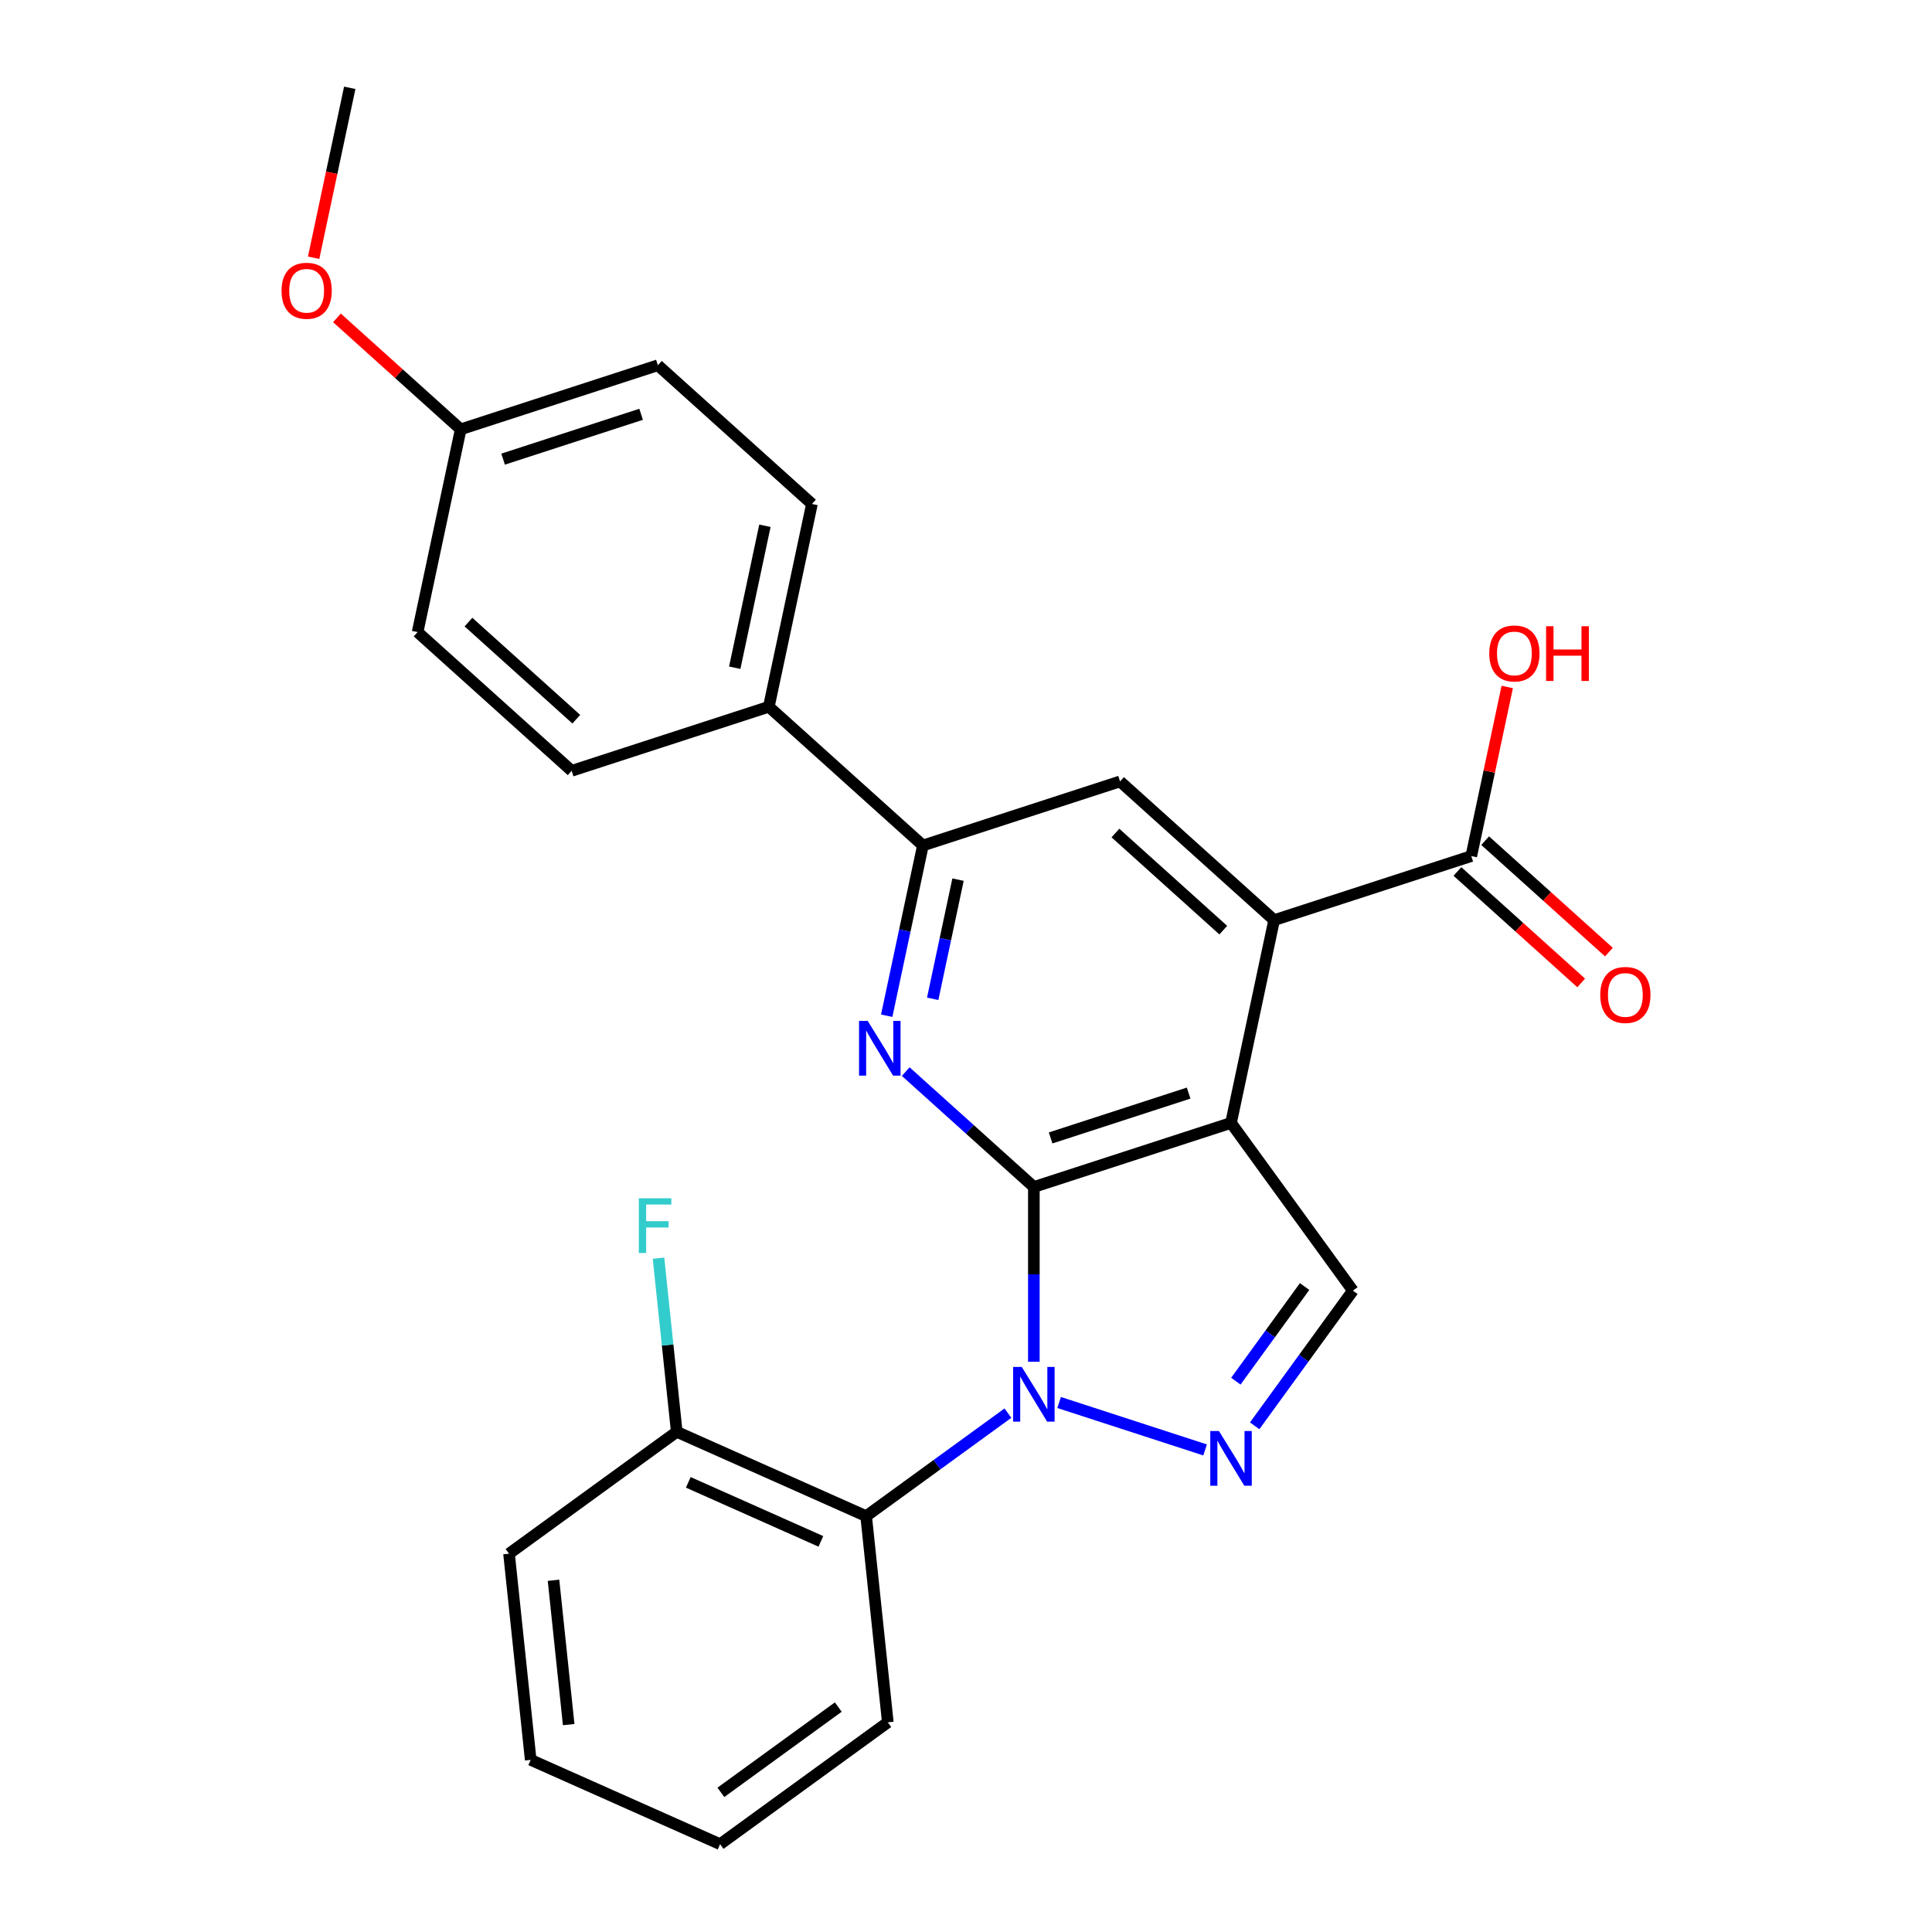 <?xml version='1.0' encoding='iso-8859-1'?>
<svg version='1.1' baseProfile='full'
              xmlns='http://www.w3.org/2000/svg'
                      xmlns:rdkit='http://www.rdkit.org/xml'
                      xmlns:xlink='http://www.w3.org/1999/xlink'
                  xml:space='preserve'
width='1000px' height='1000px' viewBox='0 0 1000 1000'>
<!-- END OF HEADER -->
<rect style='opacity:1.0;fill:#FFFFFF;stroke:none' width='1000' height='1000' x='0' y='0'> </rect>
<path class='bond-2' d='M 535.123,614.379 L 501.963,584.522' style='fill:none;fill-rule:evenodd;stroke:#000000;stroke-width:6px;stroke-linecap:butt;stroke-linejoin:miter;stroke-opacity:1' />
<path class='bond-2' d='M 501.963,584.522 L 468.803,554.664' style='fill:none;fill-rule:evenodd;stroke:#0000FF;stroke-width:6px;stroke-linecap:butt;stroke-linejoin:miter;stroke-opacity:1' />
<path class='bond-5' d='M 535.123,614.379 L 637.176,581.22' style='fill:none;fill-rule:evenodd;stroke:#000000;stroke-width:6px;stroke-linecap:butt;stroke-linejoin:miter;stroke-opacity:1' />
<path class='bond-5' d='M 543.799,588.995 L 615.236,565.783' style='fill:none;fill-rule:evenodd;stroke:#000000;stroke-width:6px;stroke-linecap:butt;stroke-linejoin:miter;stroke-opacity:1' />
<path class='bond-8' d='M 535.123,614.379 L 535.123,659.61' style='fill:none;fill-rule:evenodd;stroke:#000000;stroke-width:6px;stroke-linecap:butt;stroke-linejoin:miter;stroke-opacity:1' />
<path class='bond-8' d='M 535.123,659.61 L 535.123,704.841' style='fill:none;fill-rule:evenodd;stroke:#0000FF;stroke-width:6px;stroke-linecap:butt;stroke-linejoin:miter;stroke-opacity:1' />
<path class='bond-22' d='M 238.461,222.215 L 340.514,189.056' style='fill:none;fill-rule:evenodd;stroke:#000000;stroke-width:6px;stroke-linecap:butt;stroke-linejoin:miter;stroke-opacity:1' />
<path class='bond-22' d='M 260.401,237.652 L 331.838,214.441' style='fill:none;fill-rule:evenodd;stroke:#000000;stroke-width:6px;stroke-linecap:butt;stroke-linejoin:miter;stroke-opacity:1' />
<path class='bond-23' d='M 238.461,222.215 L 216.151,327.175' style='fill:none;fill-rule:evenodd;stroke:#000000;stroke-width:6px;stroke-linecap:butt;stroke-linejoin:miter;stroke-opacity:1' />
<path class='bond-28' d='M 238.461,222.215 L 206.431,193.375' style='fill:none;fill-rule:evenodd;stroke:#000000;stroke-width:6px;stroke-linecap:butt;stroke-linejoin:miter;stroke-opacity:1' />
<path class='bond-28' d='M 206.431,193.375 L 174.401,164.535' style='fill:none;fill-rule:evenodd;stroke:#FF0000;stroke-width:6px;stroke-linecap:butt;stroke-linejoin:miter;stroke-opacity:1' />
<path class='bond-1' d='M 637.176,581.22 L 659.486,476.26' style='fill:none;fill-rule:evenodd;stroke:#000000;stroke-width:6px;stroke-linecap:butt;stroke-linejoin:miter;stroke-opacity:1' />
<path class='bond-6' d='M 637.176,581.22 L 700.248,668.032' style='fill:none;fill-rule:evenodd;stroke:#000000;stroke-width:6px;stroke-linecap:butt;stroke-linejoin:miter;stroke-opacity:1' />
<path class='bond-3' d='M 477.69,437.618 L 468.325,481.677' style='fill:none;fill-rule:evenodd;stroke:#000000;stroke-width:6px;stroke-linecap:butt;stroke-linejoin:miter;stroke-opacity:1' />
<path class='bond-3' d='M 468.325,481.677 L 458.96,525.736' style='fill:none;fill-rule:evenodd;stroke:#0000FF;stroke-width:6px;stroke-linecap:butt;stroke-linejoin:miter;stroke-opacity:1' />
<path class='bond-3' d='M 495.873,455.298 L 489.317,486.139' style='fill:none;fill-rule:evenodd;stroke:#000000;stroke-width:6px;stroke-linecap:butt;stroke-linejoin:miter;stroke-opacity:1' />
<path class='bond-3' d='M 489.317,486.139 L 482.762,516.98' style='fill:none;fill-rule:evenodd;stroke:#0000FF;stroke-width:6px;stroke-linecap:butt;stroke-linejoin:miter;stroke-opacity:1' />
<path class='bond-4' d='M 477.69,437.618 L 579.743,404.459' style='fill:none;fill-rule:evenodd;stroke:#000000;stroke-width:6px;stroke-linecap:butt;stroke-linejoin:miter;stroke-opacity:1' />
<path class='bond-26' d='M 477.69,437.618 L 397.947,365.817' style='fill:none;fill-rule:evenodd;stroke:#000000;stroke-width:6px;stroke-linecap:butt;stroke-linejoin:miter;stroke-opacity:1' />
<path class='bond-0' d='M 659.486,476.26 L 579.743,404.459' style='fill:none;fill-rule:evenodd;stroke:#000000;stroke-width:6px;stroke-linecap:butt;stroke-linejoin:miter;stroke-opacity:1' />
<path class='bond-0' d='M 633.164,481.439 L 577.344,431.178' style='fill:none;fill-rule:evenodd;stroke:#000000;stroke-width:6px;stroke-linecap:butt;stroke-linejoin:miter;stroke-opacity:1' />
<path class='bond-12' d='M 659.486,476.26 L 761.539,443.101' style='fill:none;fill-rule:evenodd;stroke:#000000;stroke-width:6px;stroke-linecap:butt;stroke-linejoin:miter;stroke-opacity:1' />
<path class='bond-25' d='M 340.514,189.056 L 420.257,260.857' style='fill:none;fill-rule:evenodd;stroke:#000000;stroke-width:6px;stroke-linecap:butt;stroke-linejoin:miter;stroke-opacity:1' />
<path class='bond-24' d='M 216.151,327.175 L 295.894,398.976' style='fill:none;fill-rule:evenodd;stroke:#000000;stroke-width:6px;stroke-linecap:butt;stroke-linejoin:miter;stroke-opacity:1' />
<path class='bond-24' d='M 242.473,321.997 L 298.293,372.258' style='fill:none;fill-rule:evenodd;stroke:#000000;stroke-width:6px;stroke-linecap:butt;stroke-linejoin:miter;stroke-opacity:1' />
<path class='bond-7' d='M 700.248,668.032 L 674.831,703.016' style='fill:none;fill-rule:evenodd;stroke:#000000;stroke-width:6px;stroke-linecap:butt;stroke-linejoin:miter;stroke-opacity:1' />
<path class='bond-7' d='M 674.831,703.016 L 649.413,738' style='fill:none;fill-rule:evenodd;stroke:#0000FF;stroke-width:6px;stroke-linecap:butt;stroke-linejoin:miter;stroke-opacity:1' />
<path class='bond-7' d='M 675.261,665.913 L 657.468,690.402' style='fill:none;fill-rule:evenodd;stroke:#000000;stroke-width:6px;stroke-linecap:butt;stroke-linejoin:miter;stroke-opacity:1' />
<path class='bond-7' d='M 657.468,690.402 L 639.676,714.891' style='fill:none;fill-rule:evenodd;stroke:#0000FF;stroke-width:6px;stroke-linecap:butt;stroke-linejoin:miter;stroke-opacity:1' />
<path class='bond-10' d='M 761.539,443.101 L 770.84,399.343' style='fill:none;fill-rule:evenodd;stroke:#000000;stroke-width:6px;stroke-linecap:butt;stroke-linejoin:miter;stroke-opacity:1' />
<path class='bond-10' d='M 770.84,399.343 L 780.141,355.584' style='fill:none;fill-rule:evenodd;stroke:#FF0000;stroke-width:6px;stroke-linecap:butt;stroke-linejoin:miter;stroke-opacity:1' />
<path class='bond-11' d='M 754.359,451.076 L 786.389,479.916' style='fill:none;fill-rule:evenodd;stroke:#000000;stroke-width:6px;stroke-linecap:butt;stroke-linejoin:miter;stroke-opacity:1' />
<path class='bond-11' d='M 786.389,479.916 L 818.419,508.756' style='fill:none;fill-rule:evenodd;stroke:#FF0000;stroke-width:6px;stroke-linecap:butt;stroke-linejoin:miter;stroke-opacity:1' />
<path class='bond-11' d='M 768.719,435.127 L 800.749,463.967' style='fill:none;fill-rule:evenodd;stroke:#000000;stroke-width:6px;stroke-linecap:butt;stroke-linejoin:miter;stroke-opacity:1' />
<path class='bond-11' d='M 800.749,463.967 L 832.78,492.807' style='fill:none;fill-rule:evenodd;stroke:#FF0000;stroke-width:6px;stroke-linecap:butt;stroke-linejoin:miter;stroke-opacity:1' />
<path class='bond-21' d='M 420.257,260.857 L 397.947,365.817' style='fill:none;fill-rule:evenodd;stroke:#000000;stroke-width:6px;stroke-linecap:butt;stroke-linejoin:miter;stroke-opacity:1' />
<path class='bond-21' d='M 395.918,272.139 L 380.302,345.611' style='fill:none;fill-rule:evenodd;stroke:#000000;stroke-width:6px;stroke-linecap:butt;stroke-linejoin:miter;stroke-opacity:1' />
<path class='bond-20' d='M 295.894,398.976 L 397.947,365.817' style='fill:none;fill-rule:evenodd;stroke:#000000;stroke-width:6px;stroke-linecap:butt;stroke-linejoin:miter;stroke-opacity:1' />
<path class='bond-13' d='M 448.312,784.756 L 350.284,741.111' style='fill:none;fill-rule:evenodd;stroke:#000000;stroke-width:6px;stroke-linecap:butt;stroke-linejoin:miter;stroke-opacity:1' />
<path class='bond-13' d='M 424.879,797.815 L 356.259,767.264' style='fill:none;fill-rule:evenodd;stroke:#000000;stroke-width:6px;stroke-linecap:butt;stroke-linejoin:miter;stroke-opacity:1' />
<path class='bond-14' d='M 448.312,784.756 L 459.528,891.473' style='fill:none;fill-rule:evenodd;stroke:#000000;stroke-width:6px;stroke-linecap:butt;stroke-linejoin:miter;stroke-opacity:1' />
<path class='bond-19' d='M 448.312,784.756 L 485.006,758.096' style='fill:none;fill-rule:evenodd;stroke:#000000;stroke-width:6px;stroke-linecap:butt;stroke-linejoin:miter;stroke-opacity:1' />
<path class='bond-19' d='M 485.006,758.096 L 521.701,731.436' style='fill:none;fill-rule:evenodd;stroke:#0000FF;stroke-width:6px;stroke-linecap:butt;stroke-linejoin:miter;stroke-opacity:1' />
<path class='bond-17' d='M 350.284,741.111 L 263.472,804.184' style='fill:none;fill-rule:evenodd;stroke:#000000;stroke-width:6px;stroke-linecap:butt;stroke-linejoin:miter;stroke-opacity:1' />
<path class='bond-27' d='M 350.284,741.111 L 345.561,696.174' style='fill:none;fill-rule:evenodd;stroke:#000000;stroke-width:6px;stroke-linecap:butt;stroke-linejoin:miter;stroke-opacity:1' />
<path class='bond-27' d='M 345.561,696.174 L 340.838,651.237' style='fill:none;fill-rule:evenodd;stroke:#33CCCC;stroke-width:6px;stroke-linecap:butt;stroke-linejoin:miter;stroke-opacity:1' />
<path class='bond-18' d='M 459.528,891.473 L 372.717,954.545' style='fill:none;fill-rule:evenodd;stroke:#000000;stroke-width:6px;stroke-linecap:butt;stroke-linejoin:miter;stroke-opacity:1' />
<path class='bond-18' d='M 433.892,883.572 L 373.124,927.722' style='fill:none;fill-rule:evenodd;stroke:#000000;stroke-width:6px;stroke-linecap:butt;stroke-linejoin:miter;stroke-opacity:1' />
<path class='bond-16' d='M 263.472,804.184 L 274.689,910.901' style='fill:none;fill-rule:evenodd;stroke:#000000;stroke-width:6px;stroke-linecap:butt;stroke-linejoin:miter;stroke-opacity:1' />
<path class='bond-16' d='M 286.498,817.948 L 294.35,892.65' style='fill:none;fill-rule:evenodd;stroke:#000000;stroke-width:6px;stroke-linecap:butt;stroke-linejoin:miter;stroke-opacity:1' />
<path class='bond-15' d='M 372.717,954.545 L 274.689,910.901' style='fill:none;fill-rule:evenodd;stroke:#000000;stroke-width:6px;stroke-linecap:butt;stroke-linejoin:miter;stroke-opacity:1' />
<path class='bond-29' d='M 181.028,45.455 L 171.68,89.433' style='fill:none;fill-rule:evenodd;stroke:#000000;stroke-width:6px;stroke-linecap:butt;stroke-linejoin:miter;stroke-opacity:1' />
<path class='bond-29' d='M 171.68,89.433 L 162.332,133.412' style='fill:none;fill-rule:evenodd;stroke:#FF0000;stroke-width:6px;stroke-linecap:butt;stroke-linejoin:miter;stroke-opacity:1' />
<path class='bond-9' d='M 623.754,750.482 L 548.193,725.931' style='fill:none;fill-rule:evenodd;stroke:#0000FF;stroke-width:6px;stroke-linecap:butt;stroke-linejoin:miter;stroke-opacity:1' />
<path  class='atom-20' d='M 770.849 338.221
Q 770.849 331.421, 774.209 327.621
Q 777.569 323.821, 783.849 323.821
Q 790.129 323.821, 793.489 327.621
Q 796.849 331.421, 796.849 338.221
Q 796.849 345.101, 793.449 349.021
Q 790.049 352.901, 783.849 352.901
Q 777.609 352.901, 774.209 349.021
Q 770.849 345.141, 770.849 338.221
M 783.849 349.701
Q 788.169 349.701, 790.489 346.821
Q 792.849 343.901, 792.849 338.221
Q 792.849 332.661, 790.489 329.861
Q 788.169 327.021, 783.849 327.021
Q 779.529 327.021, 777.169 329.821
Q 774.849 332.621, 774.849 338.221
Q 774.849 343.941, 777.169 346.821
Q 779.529 349.701, 783.849 349.701
' fill='#FF0000'/>
<path  class='atom-20' d='M 800.249 324.141
L 804.089 324.141
L 804.089 336.181
L 818.569 336.181
L 818.569 324.141
L 822.409 324.141
L 822.409 352.461
L 818.569 352.461
L 818.569 339.381
L 804.089 339.381
L 804.089 352.461
L 800.249 352.461
L 800.249 324.141
' fill='#FF0000'/>
<path  class='atom-21' d='M 630.916 740.683
L 640.196 755.683
Q 641.116 757.163, 642.596 759.843
Q 644.076 762.523, 644.156 762.683
L 644.156 740.683
L 647.916 740.683
L 647.916 769.003
L 644.036 769.003
L 634.076 752.603
Q 632.916 750.683, 631.676 748.483
Q 630.476 746.283, 630.116 745.603
L 630.116 769.003
L 626.436 769.003
L 626.436 740.683
L 630.916 740.683
' fill='#0000FF'/>
<path  class='atom-22' d='M 528.863 707.524
L 538.143 722.524
Q 539.063 724.004, 540.543 726.684
Q 542.023 729.364, 542.103 729.524
L 542.103 707.524
L 545.863 707.524
L 545.863 735.844
L 541.983 735.844
L 532.023 719.444
Q 530.863 717.524, 529.623 715.324
Q 528.423 713.124, 528.063 712.444
L 528.063 735.844
L 524.383 735.844
L 524.383 707.524
L 528.863 707.524
' fill='#0000FF'/>
<path  class='atom-23' d='M 449.12 528.418
L 458.4 543.418
Q 459.32 544.898, 460.8 547.578
Q 462.28 550.258, 462.36 550.418
L 462.36 528.418
L 466.12 528.418
L 466.12 556.738
L 462.24 556.738
L 452.28 540.338
Q 451.12 538.418, 449.88 536.218
Q 448.68 534.018, 448.32 533.338
L 448.32 556.738
L 444.64 556.738
L 444.64 528.418
L 449.12 528.418
' fill='#0000FF'/>
<path  class='atom-24' d='M 330.647 620.234
L 347.487 620.234
L 347.487 623.474
L 334.447 623.474
L 334.447 632.074
L 346.047 632.074
L 346.047 635.354
L 334.447 635.354
L 334.447 648.554
L 330.647 648.554
L 330.647 620.234
' fill='#33CCCC'/>
<path  class='atom-25' d='M 145.718 150.495
Q 145.718 143.695, 149.078 139.895
Q 152.438 136.095, 158.718 136.095
Q 164.998 136.095, 168.358 139.895
Q 171.718 143.695, 171.718 150.495
Q 171.718 157.375, 168.318 161.295
Q 164.918 165.175, 158.718 165.175
Q 152.478 165.175, 149.078 161.295
Q 145.718 157.415, 145.718 150.495
M 158.718 161.975
Q 163.038 161.975, 165.358 159.095
Q 167.718 156.175, 167.718 150.495
Q 167.718 144.935, 165.358 142.135
Q 163.038 139.295, 158.718 139.295
Q 154.398 139.295, 152.038 142.095
Q 149.718 144.895, 149.718 150.495
Q 149.718 156.215, 152.038 159.095
Q 154.398 161.975, 158.718 161.975
' fill='#FF0000'/>
<path  class='atom-26' d='M 828.282 514.982
Q 828.282 508.182, 831.642 504.382
Q 835.002 500.582, 841.282 500.582
Q 847.562 500.582, 850.922 504.382
Q 854.282 508.182, 854.282 514.982
Q 854.282 521.862, 850.882 525.782
Q 847.482 529.662, 841.282 529.662
Q 835.042 529.662, 831.642 525.782
Q 828.282 521.902, 828.282 514.982
M 841.282 526.462
Q 845.602 526.462, 847.922 523.582
Q 850.282 520.662, 850.282 514.982
Q 850.282 509.422, 847.922 506.622
Q 845.602 503.782, 841.282 503.782
Q 836.962 503.782, 834.602 506.582
Q 832.282 509.382, 832.282 514.982
Q 832.282 520.702, 834.602 523.582
Q 836.962 526.462, 841.282 526.462
' fill='#FF0000'/>
</svg>
